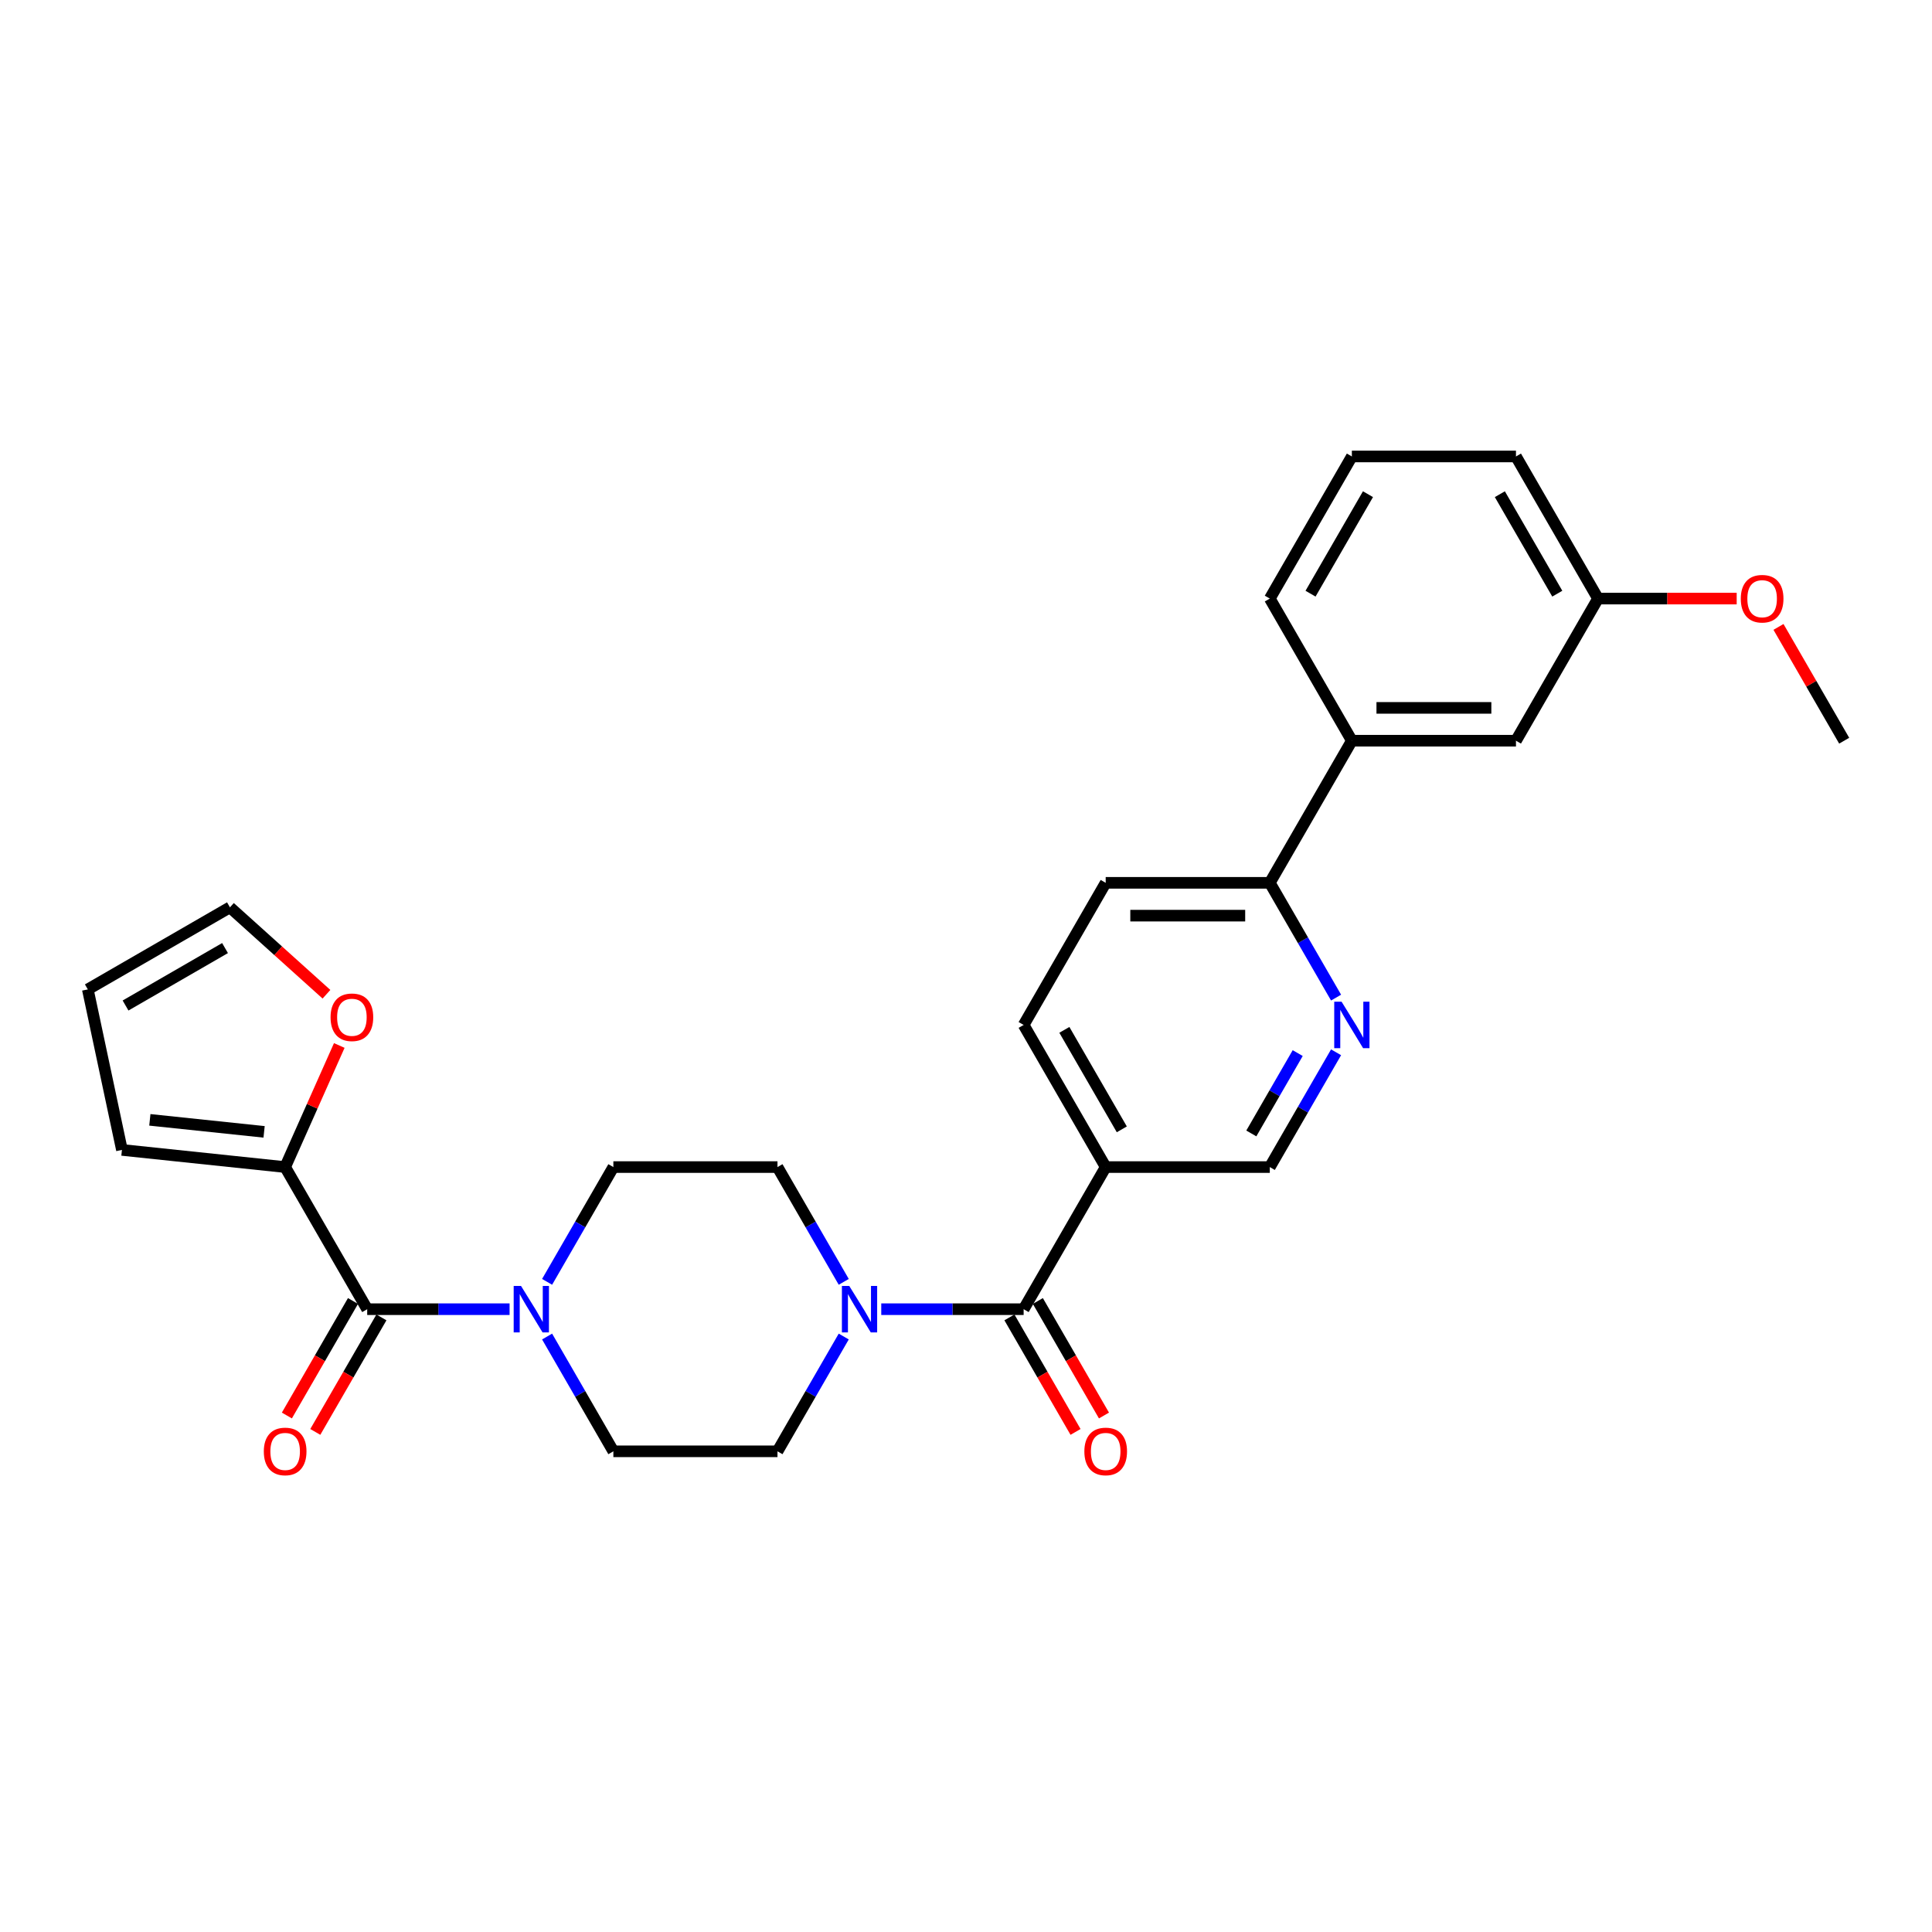 <?xml version='1.0' encoding='iso-8859-1'?>
<svg version='1.1' baseProfile='full'
              xmlns='http://www.w3.org/2000/svg'
                      xmlns:rdkit='http://www.rdkit.org/xml'
                      xmlns:xlink='http://www.w3.org/1999/xlink'
                  xml:space='preserve'
width='1000px' height='1000px' viewBox='0 0 1000 1000'>
<!-- END OF HEADER -->
<rect style='opacity:1.0;fill:#FFFFFF;stroke:none' width='1000' height='1000' x='0' y='0'> </rect>
<path class='bond-0' d='M 529.833,677.637 L 572.304,604.075' style='fill:none;fill-rule:evenodd;stroke:#000000;stroke-width:6px;stroke-linecap:butt;stroke-linejoin:miter;stroke-opacity:1' />
<path class='bond-1' d='M 522.477,681.884 L 539.588,711.522' style='fill:none;fill-rule:evenodd;stroke:#000000;stroke-width:6px;stroke-linecap:butt;stroke-linejoin:miter;stroke-opacity:1' />
<path class='bond-1' d='M 539.588,711.522 L 556.699,741.159' style='fill:none;fill-rule:evenodd;stroke:#FF0000;stroke-width:6px;stroke-linecap:butt;stroke-linejoin:miter;stroke-opacity:1' />
<path class='bond-1' d='M 537.189,673.39 L 554.301,703.027' style='fill:none;fill-rule:evenodd;stroke:#000000;stroke-width:6px;stroke-linecap:butt;stroke-linejoin:miter;stroke-opacity:1' />
<path class='bond-1' d='M 554.301,703.027 L 571.412,732.665' style='fill:none;fill-rule:evenodd;stroke:#FF0000;stroke-width:6px;stroke-linecap:butt;stroke-linejoin:miter;stroke-opacity:1' />
<path class='bond-2' d='M 529.833,677.637 L 492.985,677.637' style='fill:none;fill-rule:evenodd;stroke:#000000;stroke-width:6px;stroke-linecap:butt;stroke-linejoin:miter;stroke-opacity:1' />
<path class='bond-2' d='M 492.985,677.637 L 456.137,677.637' style='fill:none;fill-rule:evenodd;stroke:#0000FF;stroke-width:6px;stroke-linecap:butt;stroke-linejoin:miter;stroke-opacity:1' />
<path class='bond-3' d='M 572.304,604.075 L 657.247,604.075' style='fill:none;fill-rule:evenodd;stroke:#000000;stroke-width:6px;stroke-linecap:butt;stroke-linejoin:miter;stroke-opacity:1' />
<path class='bond-4' d='M 572.304,604.075 L 529.833,530.512' style='fill:none;fill-rule:evenodd;stroke:#000000;stroke-width:6px;stroke-linecap:butt;stroke-linejoin:miter;stroke-opacity:1' />
<path class='bond-4' d='M 580.646,584.546 L 550.916,533.053' style='fill:none;fill-rule:evenodd;stroke:#000000;stroke-width:6px;stroke-linecap:butt;stroke-linejoin:miter;stroke-opacity:1' />
<path class='bond-5' d='M 691.548,544.664 L 674.397,574.369' style='fill:none;fill-rule:evenodd;stroke:#0000FF;stroke-width:6px;stroke-linecap:butt;stroke-linejoin:miter;stroke-opacity:1' />
<path class='bond-5' d='M 674.397,574.369 L 657.247,604.075' style='fill:none;fill-rule:evenodd;stroke:#000000;stroke-width:6px;stroke-linecap:butt;stroke-linejoin:miter;stroke-opacity:1' />
<path class='bond-5' d='M 671.69,545.081 L 659.685,565.875' style='fill:none;fill-rule:evenodd;stroke:#0000FF;stroke-width:6px;stroke-linecap:butt;stroke-linejoin:miter;stroke-opacity:1' />
<path class='bond-5' d='M 659.685,565.875 L 647.68,586.669' style='fill:none;fill-rule:evenodd;stroke:#000000;stroke-width:6px;stroke-linecap:butt;stroke-linejoin:miter;stroke-opacity:1' />
<path class='bond-6' d='M 691.548,516.361 L 674.397,486.656' style='fill:none;fill-rule:evenodd;stroke:#0000FF;stroke-width:6px;stroke-linecap:butt;stroke-linejoin:miter;stroke-opacity:1' />
<path class='bond-6' d='M 674.397,486.656 L 657.247,456.95' style='fill:none;fill-rule:evenodd;stroke:#000000;stroke-width:6px;stroke-linecap:butt;stroke-linejoin:miter;stroke-opacity:1' />
<path class='bond-7' d='M 436.72,663.486 L 419.57,633.78' style='fill:none;fill-rule:evenodd;stroke:#0000FF;stroke-width:6px;stroke-linecap:butt;stroke-linejoin:miter;stroke-opacity:1' />
<path class='bond-7' d='M 419.57,633.78 L 402.42,604.075' style='fill:none;fill-rule:evenodd;stroke:#000000;stroke-width:6px;stroke-linecap:butt;stroke-linejoin:miter;stroke-opacity:1' />
<path class='bond-8' d='M 436.72,691.788 L 419.57,721.494' style='fill:none;fill-rule:evenodd;stroke:#0000FF;stroke-width:6px;stroke-linecap:butt;stroke-linejoin:miter;stroke-opacity:1' />
<path class='bond-8' d='M 419.57,721.494 L 402.42,751.199' style='fill:none;fill-rule:evenodd;stroke:#000000;stroke-width:6px;stroke-linecap:butt;stroke-linejoin:miter;stroke-opacity:1' />
<path class='bond-9' d='M 529.833,530.512 L 572.304,456.95' style='fill:none;fill-rule:evenodd;stroke:#000000;stroke-width:6px;stroke-linecap:butt;stroke-linejoin:miter;stroke-opacity:1' />
<path class='bond-10' d='M 657.247,456.95 L 572.304,456.95' style='fill:none;fill-rule:evenodd;stroke:#000000;stroke-width:6px;stroke-linecap:butt;stroke-linejoin:miter;stroke-opacity:1' />
<path class='bond-10' d='M 644.506,473.939 L 585.046,473.939' style='fill:none;fill-rule:evenodd;stroke:#000000;stroke-width:6px;stroke-linecap:butt;stroke-linejoin:miter;stroke-opacity:1' />
<path class='bond-11' d='M 657.247,456.95 L 699.718,383.388' style='fill:none;fill-rule:evenodd;stroke:#000000;stroke-width:6px;stroke-linecap:butt;stroke-linejoin:miter;stroke-opacity:1' />
<path class='bond-12' d='M 699.718,383.388 L 784.661,383.388' style='fill:none;fill-rule:evenodd;stroke:#000000;stroke-width:6px;stroke-linecap:butt;stroke-linejoin:miter;stroke-opacity:1' />
<path class='bond-12' d='M 712.459,366.399 L 771.919,366.399' style='fill:none;fill-rule:evenodd;stroke:#000000;stroke-width:6px;stroke-linecap:butt;stroke-linejoin:miter;stroke-opacity:1' />
<path class='bond-13' d='M 699.718,383.388 L 657.247,309.825' style='fill:none;fill-rule:evenodd;stroke:#000000;stroke-width:6px;stroke-linecap:butt;stroke-linejoin:miter;stroke-opacity:1' />
<path class='bond-14' d='M 784.661,383.388 L 827.132,309.825' style='fill:none;fill-rule:evenodd;stroke:#000000;stroke-width:6px;stroke-linecap:butt;stroke-linejoin:miter;stroke-opacity:1' />
<path class='bond-15' d='M 827.132,309.825 L 784.661,236.263' style='fill:none;fill-rule:evenodd;stroke:#000000;stroke-width:6px;stroke-linecap:butt;stroke-linejoin:miter;stroke-opacity:1' />
<path class='bond-15' d='M 806.049,307.285 L 776.319,255.792' style='fill:none;fill-rule:evenodd;stroke:#000000;stroke-width:6px;stroke-linecap:butt;stroke-linejoin:miter;stroke-opacity:1' />
<path class='bond-16' d='M 827.132,309.825 L 863.02,309.825' style='fill:none;fill-rule:evenodd;stroke:#000000;stroke-width:6px;stroke-linecap:butt;stroke-linejoin:miter;stroke-opacity:1' />
<path class='bond-16' d='M 863.02,309.825 L 898.908,309.825' style='fill:none;fill-rule:evenodd;stroke:#FF0000;stroke-width:6px;stroke-linecap:butt;stroke-linejoin:miter;stroke-opacity:1' />
<path class='bond-17' d='M 784.661,236.263 L 699.718,236.263' style='fill:none;fill-rule:evenodd;stroke:#000000;stroke-width:6px;stroke-linecap:butt;stroke-linejoin:miter;stroke-opacity:1' />
<path class='bond-18' d='M 699.718,236.263 L 657.247,309.825' style='fill:none;fill-rule:evenodd;stroke:#000000;stroke-width:6px;stroke-linecap:butt;stroke-linejoin:miter;stroke-opacity:1' />
<path class='bond-18' d='M 708.06,255.792 L 678.33,307.285' style='fill:none;fill-rule:evenodd;stroke:#000000;stroke-width:6px;stroke-linecap:butt;stroke-linejoin:miter;stroke-opacity:1' />
<path class='bond-19' d='M 920.539,324.487 L 937.542,353.937' style='fill:none;fill-rule:evenodd;stroke:#FF0000;stroke-width:6px;stroke-linecap:butt;stroke-linejoin:miter;stroke-opacity:1' />
<path class='bond-19' d='M 937.542,353.937 L 954.545,383.388' style='fill:none;fill-rule:evenodd;stroke:#000000;stroke-width:6px;stroke-linecap:butt;stroke-linejoin:miter;stroke-opacity:1' />
<path class='bond-20' d='M 402.42,604.075 L 317.477,604.075' style='fill:none;fill-rule:evenodd;stroke:#000000;stroke-width:6px;stroke-linecap:butt;stroke-linejoin:miter;stroke-opacity:1' />
<path class='bond-21' d='M 317.477,604.075 L 300.327,633.78' style='fill:none;fill-rule:evenodd;stroke:#000000;stroke-width:6px;stroke-linecap:butt;stroke-linejoin:miter;stroke-opacity:1' />
<path class='bond-21' d='M 300.327,633.78 L 283.176,663.486' style='fill:none;fill-rule:evenodd;stroke:#0000FF;stroke-width:6px;stroke-linecap:butt;stroke-linejoin:miter;stroke-opacity:1' />
<path class='bond-22' d='M 283.176,691.788 L 300.327,721.494' style='fill:none;fill-rule:evenodd;stroke:#0000FF;stroke-width:6px;stroke-linecap:butt;stroke-linejoin:miter;stroke-opacity:1' />
<path class='bond-22' d='M 300.327,721.494 L 317.477,751.199' style='fill:none;fill-rule:evenodd;stroke:#000000;stroke-width:6px;stroke-linecap:butt;stroke-linejoin:miter;stroke-opacity:1' />
<path class='bond-23' d='M 263.759,677.637 L 226.911,677.637' style='fill:none;fill-rule:evenodd;stroke:#0000FF;stroke-width:6px;stroke-linecap:butt;stroke-linejoin:miter;stroke-opacity:1' />
<path class='bond-23' d='M 226.911,677.637 L 190.063,677.637' style='fill:none;fill-rule:evenodd;stroke:#000000;stroke-width:6px;stroke-linecap:butt;stroke-linejoin:miter;stroke-opacity:1' />
<path class='bond-24' d='M 317.477,751.199 L 402.42,751.199' style='fill:none;fill-rule:evenodd;stroke:#000000;stroke-width:6px;stroke-linecap:butt;stroke-linejoin:miter;stroke-opacity:1' />
<path class='bond-25' d='M 190.063,677.637 L 147.592,604.075' style='fill:none;fill-rule:evenodd;stroke:#000000;stroke-width:6px;stroke-linecap:butt;stroke-linejoin:miter;stroke-opacity:1' />
<path class='bond-26' d='M 182.707,673.39 L 165.596,703.027' style='fill:none;fill-rule:evenodd;stroke:#000000;stroke-width:6px;stroke-linecap:butt;stroke-linejoin:miter;stroke-opacity:1' />
<path class='bond-26' d='M 165.596,703.027 L 148.485,732.665' style='fill:none;fill-rule:evenodd;stroke:#FF0000;stroke-width:6px;stroke-linecap:butt;stroke-linejoin:miter;stroke-opacity:1' />
<path class='bond-26' d='M 197.42,681.884 L 180.308,711.522' style='fill:none;fill-rule:evenodd;stroke:#000000;stroke-width:6px;stroke-linecap:butt;stroke-linejoin:miter;stroke-opacity:1' />
<path class='bond-26' d='M 180.308,711.522 L 163.197,741.159' style='fill:none;fill-rule:evenodd;stroke:#FF0000;stroke-width:6px;stroke-linecap:butt;stroke-linejoin:miter;stroke-opacity:1' />
<path class='bond-27' d='M 147.592,604.075 L 63.115,595.196' style='fill:none;fill-rule:evenodd;stroke:#000000;stroke-width:6px;stroke-linecap:butt;stroke-linejoin:miter;stroke-opacity:1' />
<path class='bond-27' d='M 136.696,585.847 L 77.562,579.632' style='fill:none;fill-rule:evenodd;stroke:#000000;stroke-width:6px;stroke-linecap:butt;stroke-linejoin:miter;stroke-opacity:1' />
<path class='bond-28' d='M 147.592,604.075 L 161.603,572.606' style='fill:none;fill-rule:evenodd;stroke:#000000;stroke-width:6px;stroke-linecap:butt;stroke-linejoin:miter;stroke-opacity:1' />
<path class='bond-28' d='M 161.603,572.606 L 175.614,541.137' style='fill:none;fill-rule:evenodd;stroke:#FF0000;stroke-width:6px;stroke-linecap:butt;stroke-linejoin:miter;stroke-opacity:1' />
<path class='bond-29' d='M 63.115,595.196 L 45.455,512.11' style='fill:none;fill-rule:evenodd;stroke:#000000;stroke-width:6px;stroke-linecap:butt;stroke-linejoin:miter;stroke-opacity:1' />
<path class='bond-30' d='M 45.455,512.11 L 119.017,469.638' style='fill:none;fill-rule:evenodd;stroke:#000000;stroke-width:6px;stroke-linecap:butt;stroke-linejoin:miter;stroke-opacity:1' />
<path class='bond-30' d='M 64.983,520.451 L 116.477,490.721' style='fill:none;fill-rule:evenodd;stroke:#000000;stroke-width:6px;stroke-linecap:butt;stroke-linejoin:miter;stroke-opacity:1' />
<path class='bond-31' d='M 119.017,469.638 L 143.996,492.13' style='fill:none;fill-rule:evenodd;stroke:#000000;stroke-width:6px;stroke-linecap:butt;stroke-linejoin:miter;stroke-opacity:1' />
<path class='bond-31' d='M 143.996,492.13 L 168.975,514.621' style='fill:none;fill-rule:evenodd;stroke:#FF0000;stroke-width:6px;stroke-linecap:butt;stroke-linejoin:miter;stroke-opacity:1' />
<path  class='atom-2' d='M 561.262 751.267
Q 561.262 745.491, 564.116 742.263
Q 566.97 739.036, 572.304 739.036
Q 577.639 739.036, 580.493 742.263
Q 583.347 745.491, 583.347 751.267
Q 583.347 757.111, 580.459 760.441
Q 577.571 763.737, 572.304 763.737
Q 567.004 763.737, 564.116 760.441
Q 561.262 757.145, 561.262 751.267
M 572.304 761.019
Q 575.974 761.019, 577.945 758.572
Q 579.949 756.092, 579.949 751.267
Q 579.949 746.545, 577.945 744.166
Q 575.974 741.754, 572.304 741.754
Q 568.635 741.754, 566.63 744.132
Q 564.66 746.511, 564.66 751.267
Q 564.66 756.126, 566.63 758.572
Q 568.635 761.019, 572.304 761.019
' fill='#FF0000'/>
<path  class='atom-3' d='M 694.401 518.485
L 702.283 531.226
Q 703.065 532.483, 704.322 534.76
Q 705.579 537.036, 705.647 537.172
L 705.647 518.485
L 708.841 518.485
L 708.841 542.54
L 705.545 542.54
L 697.085 528.61
Q 696.1 526.979, 695.046 525.11
Q 694.027 523.241, 693.721 522.664
L 693.721 542.54
L 690.595 542.54
L 690.595 518.485
L 694.401 518.485
' fill='#0000FF'/>
<path  class='atom-4' d='M 439.573 665.609
L 447.456 678.351
Q 448.237 679.608, 449.495 681.884
Q 450.752 684.161, 450.82 684.297
L 450.82 665.609
L 454.014 665.609
L 454.014 689.665
L 450.718 689.665
L 442.258 675.734
Q 441.272 674.103, 440.219 672.235
Q 439.2 670.366, 438.894 669.788
L 438.894 689.665
L 435.768 689.665
L 435.768 665.609
L 439.573 665.609
' fill='#0000FF'/>
<path  class='atom-15' d='M 901.032 309.893
Q 901.032 304.117, 903.886 300.89
Q 906.74 297.662, 912.074 297.662
Q 917.409 297.662, 920.263 300.89
Q 923.117 304.117, 923.117 309.893
Q 923.117 315.737, 920.229 319.067
Q 917.341 322.363, 912.074 322.363
Q 906.774 322.363, 903.886 319.067
Q 901.032 315.771, 901.032 309.893
M 912.074 319.645
Q 915.744 319.645, 917.714 317.198
Q 919.719 314.718, 919.719 309.893
Q 919.719 305.171, 917.714 302.792
Q 915.744 300.38, 912.074 300.38
Q 908.405 300.38, 906.4 302.758
Q 904.429 305.137, 904.429 309.893
Q 904.429 314.752, 906.4 317.198
Q 908.405 319.645, 912.074 319.645
' fill='#FF0000'/>
<path  class='atom-19' d='M 269.688 665.609
L 277.571 678.351
Q 278.353 679.608, 279.61 681.884
Q 280.867 684.161, 280.935 684.297
L 280.935 665.609
L 284.129 665.609
L 284.129 689.665
L 280.833 689.665
L 272.373 675.734
Q 271.387 674.103, 270.334 672.235
Q 269.315 670.366, 269.009 669.788
L 269.009 689.665
L 265.883 689.665
L 265.883 665.609
L 269.688 665.609
' fill='#0000FF'/>
<path  class='atom-24' d='M 136.55 751.267
Q 136.55 745.491, 139.404 742.263
Q 142.258 739.036, 147.592 739.036
Q 152.927 739.036, 155.781 742.263
Q 158.635 745.491, 158.635 751.267
Q 158.635 757.111, 155.747 760.441
Q 152.859 763.737, 147.592 763.737
Q 142.292 763.737, 139.404 760.441
Q 136.55 757.145, 136.55 751.267
M 147.592 761.019
Q 151.262 761.019, 153.232 758.572
Q 155.237 756.092, 155.237 751.267
Q 155.237 746.545, 153.232 744.166
Q 151.262 741.754, 147.592 741.754
Q 143.923 741.754, 141.918 744.132
Q 139.947 746.511, 139.947 751.267
Q 139.947 756.126, 141.918 758.572
Q 143.923 761.019, 147.592 761.019
' fill='#FF0000'/>
<path  class='atom-28' d='M 171.099 526.544
Q 171.099 520.768, 173.953 517.54
Q 176.807 514.312, 182.141 514.312
Q 187.476 514.312, 190.33 517.54
Q 193.184 520.768, 193.184 526.544
Q 193.184 532.388, 190.296 535.718
Q 187.408 539.013, 182.141 539.013
Q 176.841 539.013, 173.953 535.718
Q 171.099 532.422, 171.099 526.544
M 182.141 536.295
Q 185.811 536.295, 187.782 533.849
Q 189.786 531.369, 189.786 526.544
Q 189.786 521.821, 187.782 519.443
Q 185.811 517.03, 182.141 517.03
Q 178.472 517.03, 176.467 519.409
Q 174.497 521.787, 174.497 526.544
Q 174.497 531.403, 176.467 533.849
Q 178.472 536.295, 182.141 536.295
' fill='#FF0000'/>
</svg>
